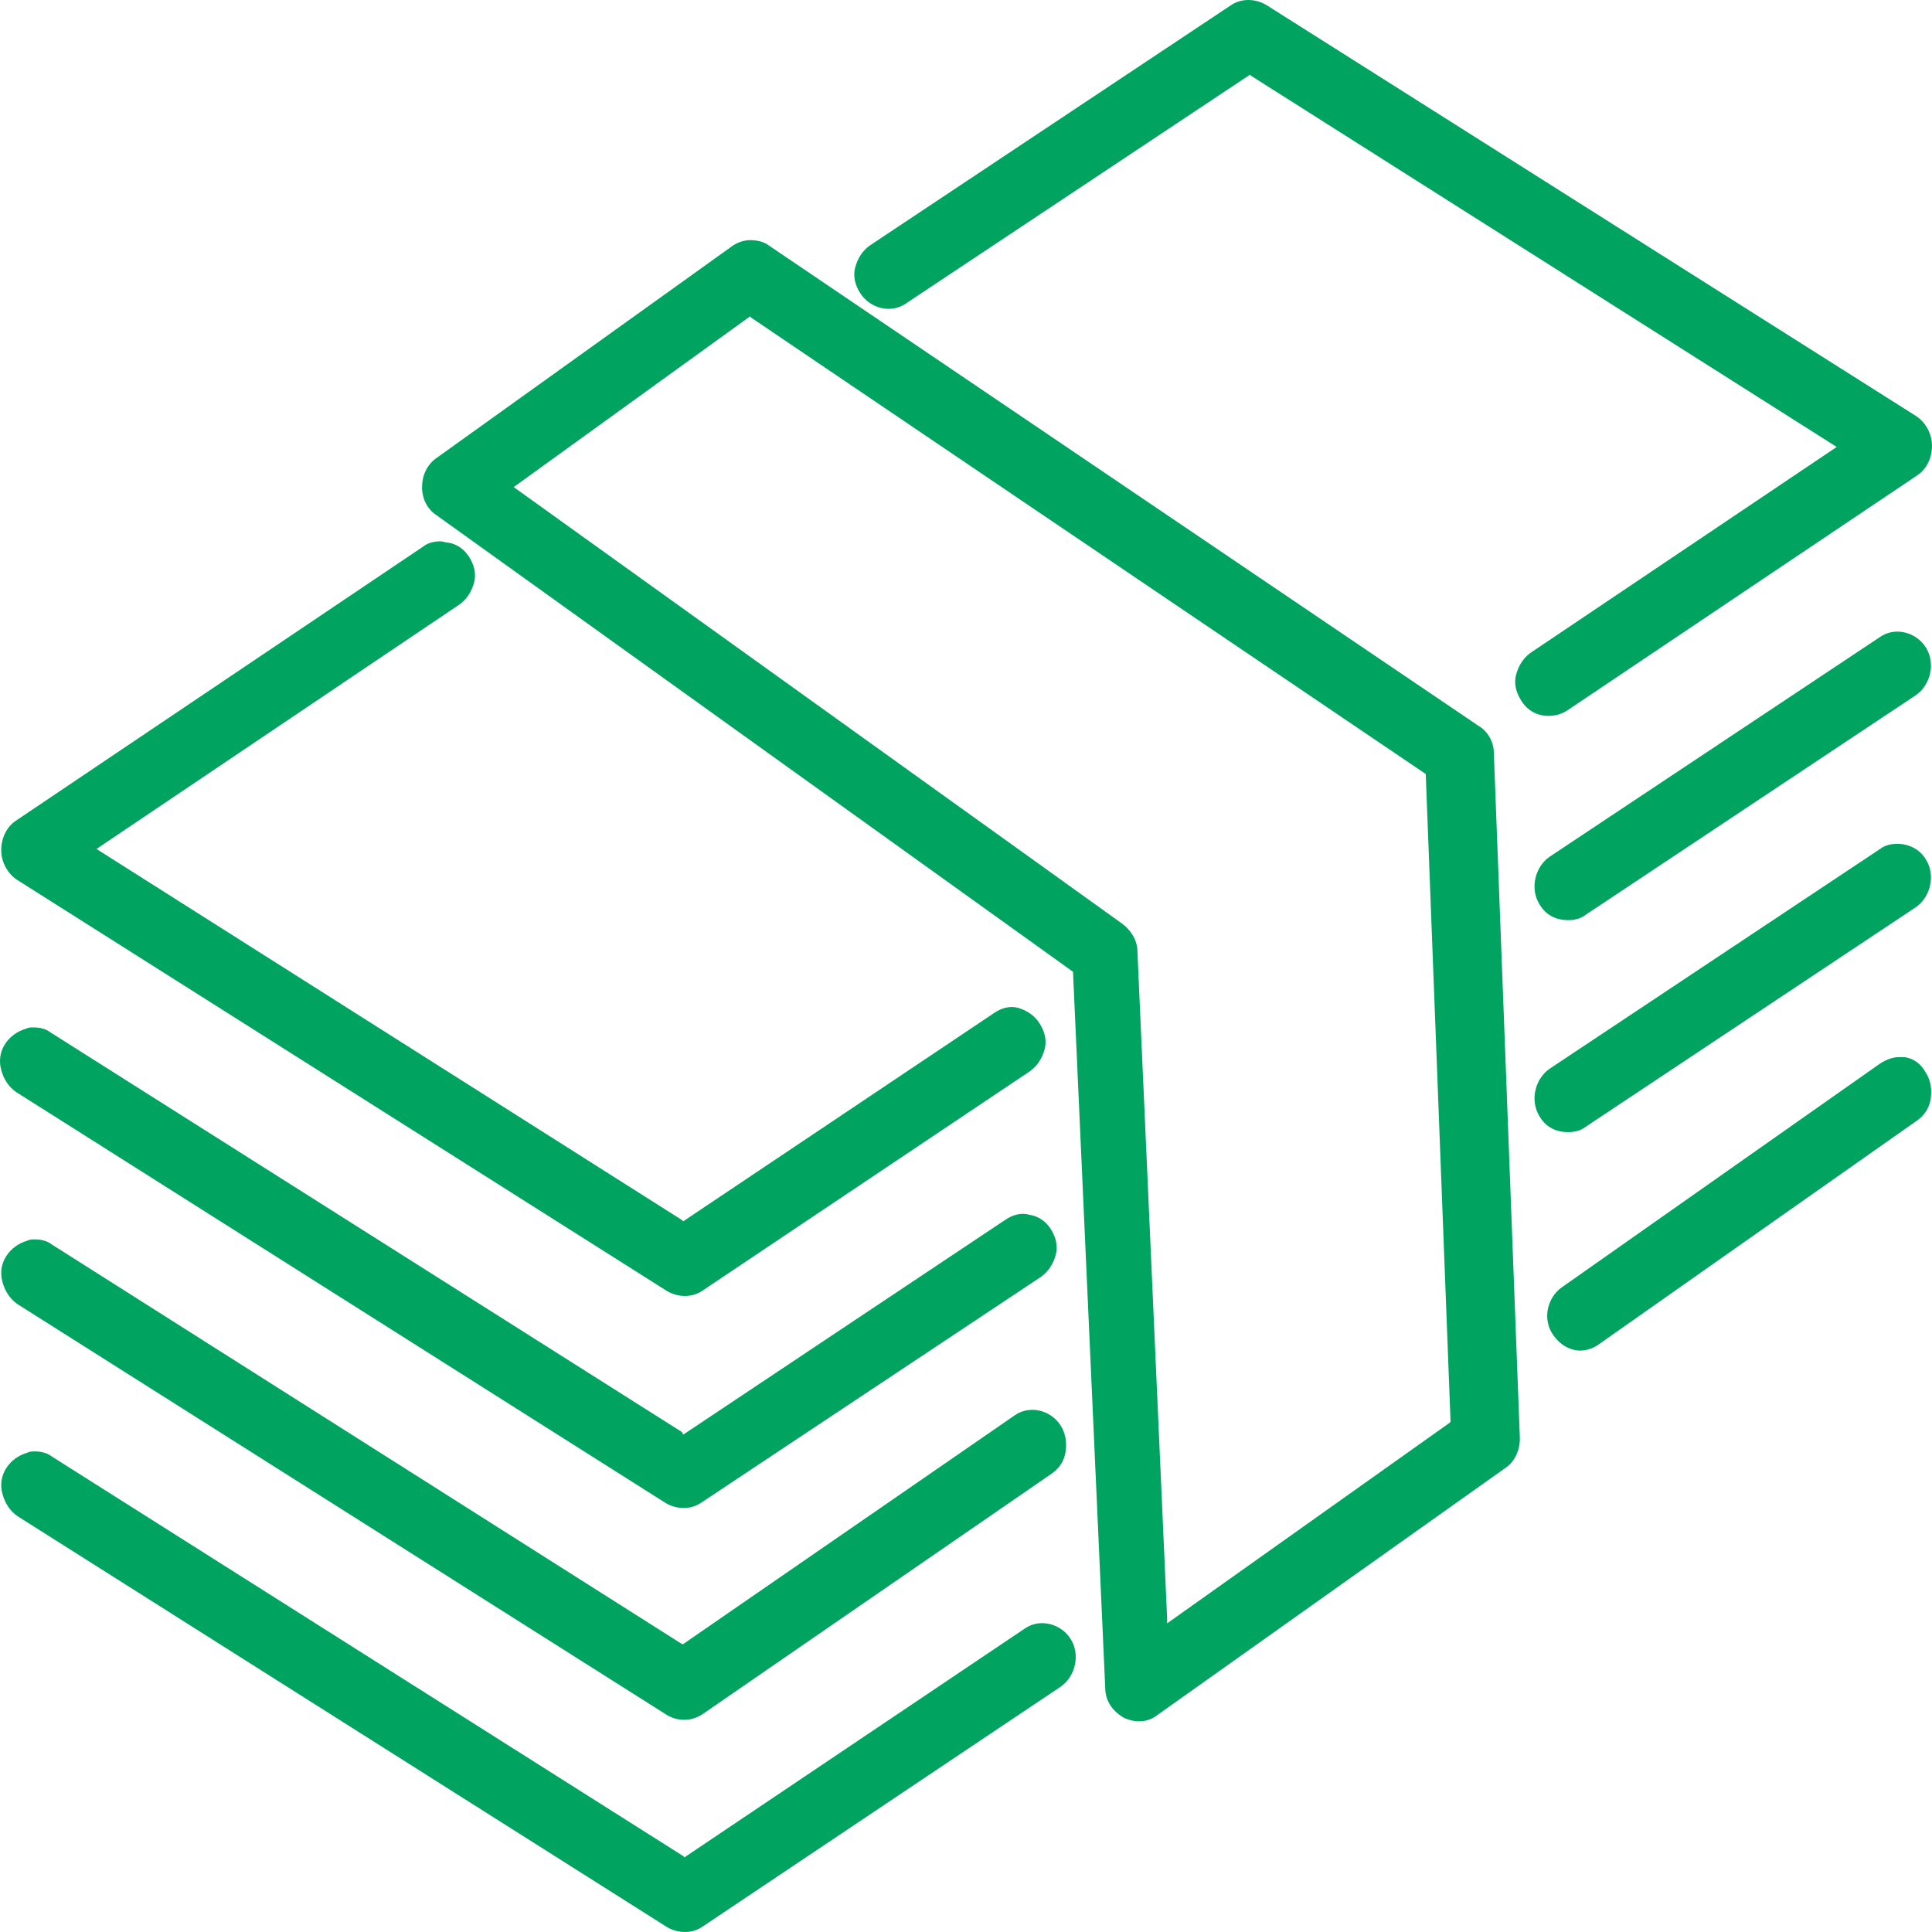 <?xml version="1.0" encoding="UTF-8"?> <svg xmlns="http://www.w3.org/2000/svg" width="72" height="72" viewBox="0 0 72 72" fill="none"><path d="M16.236 17.091C15.913 17.332 15.729 17.717 15.729 18.151C15.729 18.584 15.913 18.97 16.282 19.211L39.99 36.217V36.265L41.189 62.907C41.189 63.389 41.466 63.774 41.881 64.015C42.296 64.207 42.757 64.207 43.126 63.918L56.087 54.717C56.456 54.476 56.641 54.042 56.641 53.609L55.672 28.075C55.672 27.642 55.441 27.256 55.119 27.063L28.643 9.142C28.459 8.997 28.182 8.949 27.951 8.949C27.721 8.949 27.444 9.045 27.26 9.19L16.236 17.091ZM27.951 11.791L27.998 11.84L53.135 28.846V28.894L54.058 52.982L54.012 53.031L43.495 60.498V60.305L42.388 35.446C42.388 35.061 42.158 34.675 41.835 34.434L19.142 18.151L19.28 18.054L27.951 11.791Z" fill="#00A460"></path><path d="M16.697 20.222C16.605 20.222 16.513 20.174 16.421 20.174C16.19 20.174 15.959 20.222 15.775 20.366L0.6 30.58C0.231 30.821 0.046 31.254 0.046 31.688C0.046 32.122 0.277 32.555 0.646 32.796L24.861 48.116C25.276 48.357 25.784 48.357 26.153 48.116L38.376 39.926C38.652 39.733 38.837 39.444 38.929 39.107C39.021 38.77 38.929 38.433 38.745 38.144C38.56 37.855 38.283 37.662 37.961 37.566C37.638 37.469 37.315 37.566 37.038 37.758L25.461 45.515L25.415 45.467L3.598 31.64L3.736 31.544L17.112 22.535C17.389 22.342 17.574 22.053 17.666 21.715C17.758 21.378 17.666 21.041 17.481 20.752C17.297 20.463 17.02 20.27 16.697 20.222Z" fill="#00A460"></path><path d="M38.375 45.274C38.053 45.178 37.73 45.274 37.453 45.467L25.461 53.464L25.414 53.368L1.891 38.481C1.707 38.337 1.476 38.289 1.245 38.289C1.153 38.289 1.061 38.289 0.969 38.337C0.646 38.433 0.369 38.626 0.184 38.915C-2.61176e-07 39.204 -0.046 39.541 0.046 39.878C0.138 40.216 0.323 40.505 0.6 40.697L24.815 56.018C25.23 56.258 25.737 56.258 26.106 56.018L38.791 47.587C39.067 47.394 39.252 47.105 39.344 46.768C39.436 46.43 39.344 46.093 39.16 45.804C38.975 45.515 38.698 45.322 38.375 45.274Z" fill="#00A460"></path><path d="M25.415 61.269L1.937 46.382C1.753 46.237 1.522 46.189 1.292 46.189C1.199 46.189 1.107 46.189 1.015 46.237C0.692 46.334 0.415 46.526 0.231 46.816C0.046 47.105 0 47.442 0.093 47.779C0.185 48.116 0.369 48.405 0.646 48.598L24.861 63.918C25.276 64.159 25.784 64.159 26.199 63.87L39.206 54.909C39.483 54.717 39.667 54.427 39.713 54.09C39.759 53.753 39.713 53.416 39.529 53.127C39.16 52.548 38.376 52.356 37.822 52.741L25.461 61.269H25.415Z" fill="#00A460"></path><path d="M25.507 69.218L25.461 69.17L1.937 54.283C1.753 54.139 1.522 54.09 1.292 54.09C1.199 54.09 1.107 54.09 1.015 54.139C0.692 54.235 0.415 54.428 0.231 54.717C0.046 55.006 0 55.343 0.093 55.68C0.185 56.017 0.369 56.306 0.646 56.499L24.861 71.819C25.276 72.06 25.784 72.06 26.153 71.819L39.529 62.858C40.082 62.473 40.267 61.654 39.898 61.076C39.529 60.498 38.745 60.305 38.191 60.691L25.507 69.218Z" fill="#00A460"></path><path d="M57.702 26.678C57.932 26.678 58.163 26.63 58.394 26.485L71.447 17.717C71.816 17.476 72 17.043 72 16.609C72 16.175 71.77 15.742 71.401 15.501L47.185 0.181C46.77 -0.06 46.263 -0.06 45.894 0.181L32.426 9.142C32.149 9.334 31.964 9.623 31.872 9.961C31.78 10.298 31.872 10.635 32.057 10.924C32.426 11.502 33.21 11.695 33.763 11.309L46.586 2.782L46.632 2.83L68.449 16.657L57.056 24.317C56.779 24.51 56.595 24.799 56.502 25.136C56.41 25.473 56.502 25.811 56.687 26.1C56.918 26.485 57.287 26.678 57.702 26.678Z" fill="#00A460"></path><path d="M57.379 33.712C57.609 34.097 57.978 34.29 58.439 34.29C58.67 34.29 58.901 34.242 59.085 34.097L71.4 25.907C71.954 25.522 72.138 24.703 71.769 24.125C71.4 23.546 70.616 23.354 70.063 23.739L57.748 31.929C57.194 32.315 57.01 33.133 57.379 33.712Z" fill="#00A460"></path><path d="M57.379 41.612C57.609 41.998 57.978 42.191 58.439 42.191C58.67 42.191 58.901 42.142 59.085 41.998L71.4 33.808C71.954 33.422 72.138 32.603 71.769 32.025C71.539 31.64 71.124 31.447 70.708 31.447C70.478 31.447 70.247 31.495 70.063 31.64L57.748 39.83C57.194 40.215 57.01 41.034 57.379 41.612Z" fill="#00A460"></path><path d="M70.985 39.397C70.893 39.397 70.847 39.397 70.754 39.397C70.524 39.397 70.293 39.493 70.063 39.637L58.209 47.972C57.655 48.357 57.471 49.176 57.886 49.754C58.117 50.092 58.486 50.333 58.901 50.333C59.131 50.333 59.408 50.236 59.593 50.092L71.446 41.757C71.723 41.564 71.908 41.275 71.954 40.938C72 40.601 71.954 40.264 71.769 39.975C71.585 39.637 71.308 39.445 70.985 39.397Z" fill="#00A460"></path></svg> 